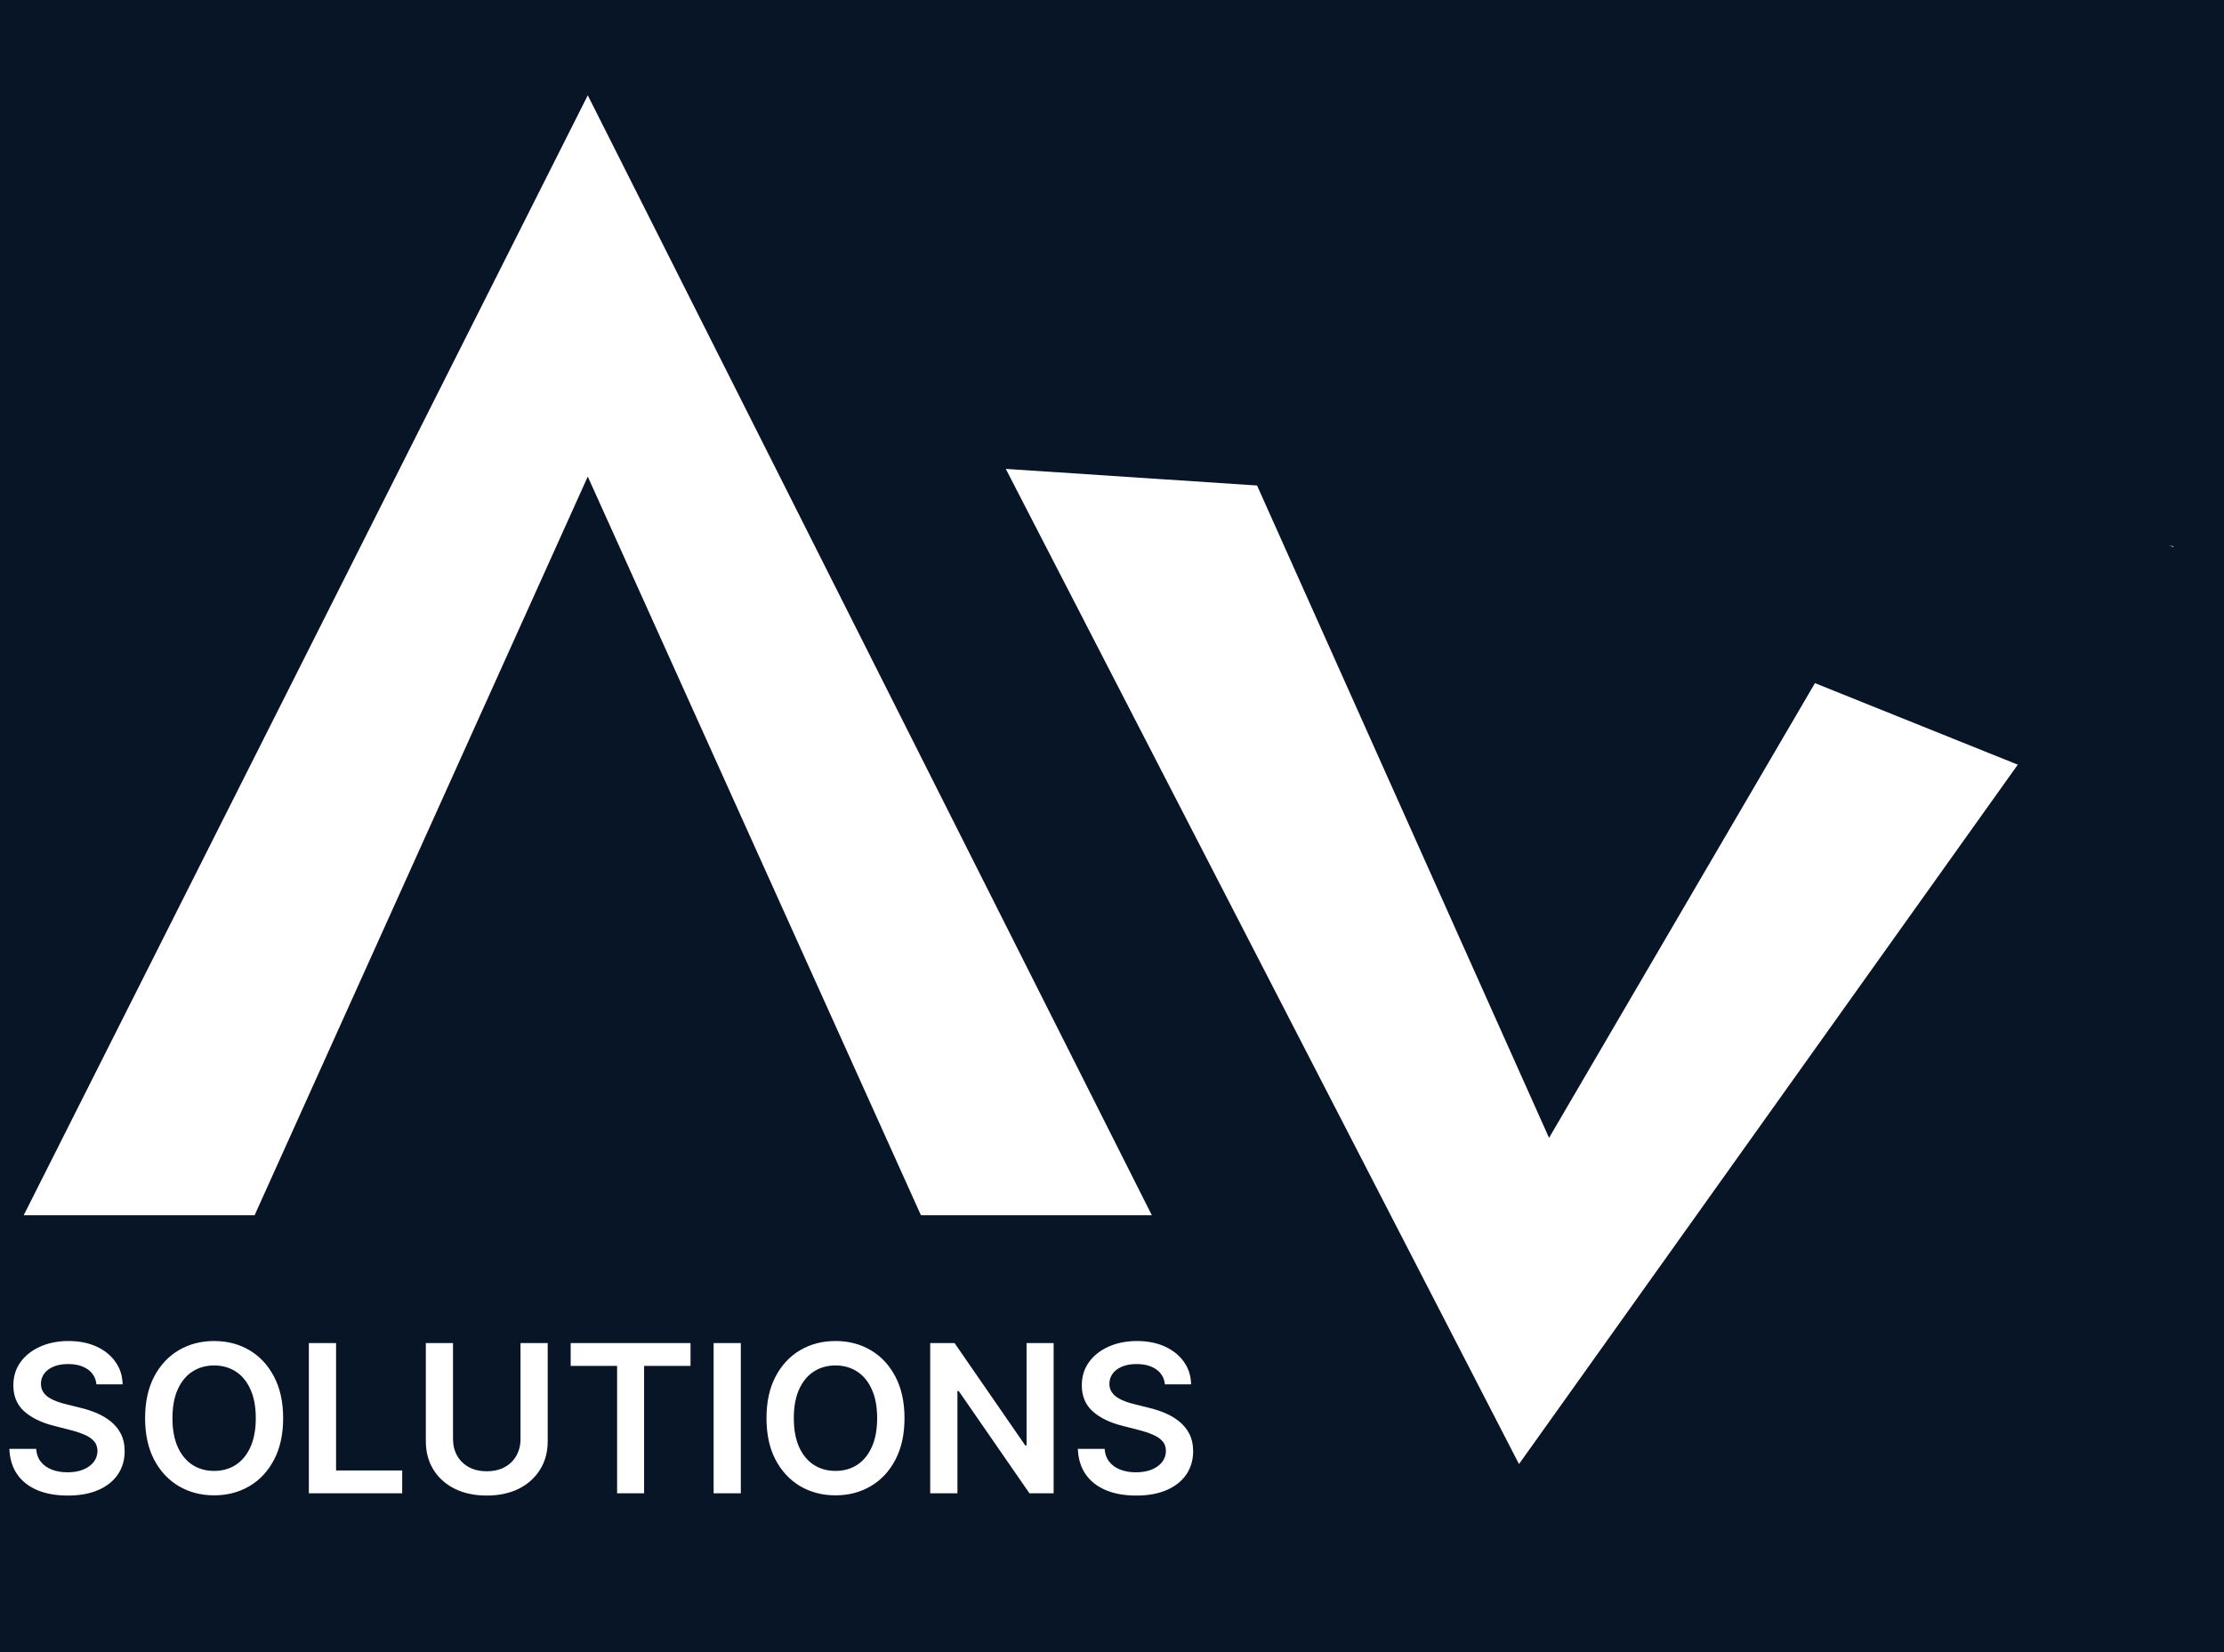 <svg width="70" height="52" viewBox="0 0 70 52" fill="none" xmlns="http://www.w3.org/2000/svg">
<rect x="0" y="0" width="70" height="52" fill="#808080" stroke="none"/>
<g clip-path="url(#clip0_19_22)">
<rect width="70" height="52" fill="#081526"/>
<path d="M18.5 3L36.254 38.25H0.746L18.5 3Z" fill="white"/>
<path d="M18.5 15L29.325 39H7.675L18.5 15Z" fill="#081526"/>
<path d="M3.035 43.572C3.014 43.371 2.923 43.214 2.763 43.101C2.604 42.989 2.398 42.933 2.144 42.933C1.966 42.933 1.813 42.96 1.685 43.014C1.557 43.068 1.46 43.141 1.392 43.233C1.324 43.325 1.29 43.431 1.288 43.549C1.288 43.648 1.31 43.733 1.355 43.805C1.401 43.878 1.463 43.939 1.542 43.99C1.62 44.039 1.707 44.081 1.803 44.115C1.898 44.149 1.994 44.177 2.091 44.2L2.534 44.311C2.713 44.352 2.885 44.409 3.049 44.479C3.215 44.55 3.364 44.639 3.495 44.747C3.627 44.855 3.732 44.985 3.809 45.137C3.886 45.29 3.924 45.468 3.924 45.673C3.924 45.95 3.853 46.194 3.712 46.404C3.57 46.614 3.365 46.778 3.098 46.896C2.831 47.013 2.509 47.072 2.131 47.072C1.763 47.072 1.443 47.015 1.173 46.901C0.903 46.787 0.692 46.621 0.54 46.402C0.389 46.184 0.308 45.917 0.295 45.603H1.138C1.15 45.768 1.201 45.905 1.29 46.014C1.38 46.124 1.496 46.205 1.639 46.259C1.784 46.313 1.945 46.34 2.124 46.34C2.31 46.34 2.473 46.312 2.613 46.257C2.755 46.2 2.865 46.121 2.945 46.021C3.025 45.92 3.066 45.801 3.068 45.666C3.066 45.543 3.03 45.441 2.959 45.361C2.888 45.28 2.789 45.212 2.661 45.158C2.535 45.103 2.387 45.053 2.218 45.01L1.68 44.872C1.291 44.772 0.983 44.62 0.757 44.417C0.532 44.212 0.42 43.941 0.42 43.602C0.42 43.324 0.496 43.08 0.646 42.871C0.799 42.661 1.006 42.499 1.267 42.383C1.529 42.267 1.825 42.208 2.156 42.208C2.491 42.208 2.785 42.267 3.038 42.383C3.292 42.499 3.491 42.66 3.635 42.866C3.78 43.071 3.855 43.306 3.859 43.572H3.035ZM8.912 44.636C8.912 45.146 8.816 45.582 8.625 45.945C8.436 46.307 8.178 46.584 7.85 46.776C7.524 46.968 7.153 47.065 6.739 47.065C6.326 47.065 5.955 46.968 5.627 46.776C5.301 46.582 5.042 46.304 4.851 45.943C4.662 45.58 4.567 45.144 4.567 44.636C4.567 44.127 4.662 43.691 4.851 43.33C5.042 42.967 5.301 42.689 5.627 42.497C5.955 42.304 6.326 42.208 6.739 42.208C7.153 42.208 7.524 42.304 7.85 42.497C8.178 42.689 8.436 42.967 8.625 43.33C8.816 43.691 8.912 44.127 8.912 44.636ZM8.051 44.636C8.051 44.278 7.994 43.975 7.882 43.729C7.771 43.481 7.617 43.294 7.42 43.168C7.223 43.041 6.996 42.977 6.739 42.977C6.482 42.977 6.256 43.041 6.059 43.168C5.862 43.294 5.707 43.481 5.595 43.729C5.484 43.975 5.428 44.278 5.428 44.636C5.428 44.995 5.484 45.298 5.595 45.546C5.707 45.792 5.862 45.979 6.059 46.107C6.256 46.233 6.482 46.296 6.739 46.296C6.996 46.296 7.223 46.233 7.42 46.107C7.617 45.979 7.771 45.792 7.882 45.546C7.994 45.298 8.051 44.995 8.051 44.636ZM9.721 47V42.273H10.578V46.282H12.659V47H9.721ZM16.383 42.273H17.239V45.361C17.239 45.7 17.159 45.998 16.999 46.254C16.84 46.511 16.617 46.712 16.33 46.857C16.042 47 15.706 47.072 15.321 47.072C14.935 47.072 14.598 47 14.31 46.857C14.022 46.712 13.799 46.511 13.64 46.254C13.482 45.998 13.403 45.7 13.403 45.361V42.273H14.259V45.29C14.259 45.487 14.302 45.662 14.388 45.816C14.476 45.97 14.599 46.091 14.758 46.178C14.916 46.264 15.104 46.307 15.321 46.307C15.538 46.307 15.726 46.264 15.884 46.178C16.044 46.091 16.167 45.97 16.253 45.816C16.34 45.662 16.383 45.487 16.383 45.29V42.273ZM17.962 42.991V42.273H21.734V42.991H20.273V47H19.423V42.991H17.962ZM23.317 42.273V47H22.461V42.273H23.317ZM28.469 44.636C28.469 45.146 28.373 45.582 28.182 45.945C27.993 46.307 27.735 46.584 27.407 46.776C27.081 46.968 26.711 47.065 26.297 47.065C25.883 47.065 25.512 46.968 25.184 46.776C24.858 46.582 24.599 46.304 24.409 45.943C24.219 45.58 24.125 45.144 24.125 44.636C24.125 44.127 24.219 43.691 24.409 43.33C24.599 42.967 24.858 42.689 25.184 42.497C25.512 42.304 25.883 42.208 26.297 42.208C26.711 42.208 27.081 42.304 27.407 42.497C27.735 42.689 27.993 42.967 28.182 43.33C28.373 43.691 28.469 44.127 28.469 44.636ZM27.608 44.636C27.608 44.278 27.552 43.975 27.439 43.729C27.328 43.481 27.174 43.294 26.977 43.168C26.781 43.041 26.554 42.977 26.297 42.977C26.04 42.977 25.813 43.041 25.616 43.168C25.419 43.294 25.264 43.481 25.152 43.729C25.041 43.975 24.985 44.278 24.985 44.636C24.985 44.995 25.041 45.298 25.152 45.546C25.264 45.792 25.419 45.979 25.616 46.107C25.813 46.233 26.04 46.296 26.297 46.296C26.554 46.296 26.781 46.233 26.977 46.107C27.174 45.979 27.328 45.792 27.439 45.546C27.552 45.298 27.608 44.995 27.608 44.636ZM33.163 42.273V47H32.401L30.174 43.78H30.135V47H29.278V42.273H30.045L32.27 45.495H32.311V42.273H33.163ZM36.665 43.572C36.644 43.371 36.553 43.214 36.393 43.101C36.234 42.989 36.028 42.933 35.774 42.933C35.596 42.933 35.443 42.96 35.315 43.014C35.187 43.068 35.09 43.141 35.022 43.233C34.954 43.325 34.919 43.431 34.918 43.549C34.918 43.648 34.94 43.733 34.985 43.805C35.031 43.878 35.093 43.939 35.172 43.99C35.25 44.039 35.337 44.081 35.433 44.115C35.528 44.149 35.624 44.177 35.721 44.2L36.164 44.311C36.343 44.352 36.514 44.409 36.679 44.479C36.845 44.55 36.994 44.639 37.125 44.747C37.257 44.855 37.361 44.985 37.438 45.137C37.515 45.29 37.554 45.468 37.554 45.673C37.554 45.95 37.483 46.194 37.342 46.404C37.2 46.614 36.995 46.778 36.727 46.896C36.461 47.013 36.139 47.072 35.76 47.072C35.393 47.072 35.073 47.015 34.803 46.901C34.533 46.787 34.322 46.621 34.17 46.402C34.019 46.184 33.938 45.917 33.925 45.603H34.768C34.78 45.768 34.831 45.905 34.92 46.014C35.009 46.124 35.126 46.205 35.269 46.259C35.413 46.313 35.575 46.34 35.754 46.34C35.94 46.34 36.103 46.312 36.243 46.257C36.384 46.2 36.495 46.121 36.575 46.021C36.655 45.92 36.696 45.801 36.697 45.666C36.696 45.543 36.66 45.441 36.589 45.361C36.518 45.28 36.419 45.212 36.291 45.158C36.165 45.103 36.017 45.053 35.848 45.01L35.31 44.872C34.921 44.772 34.613 44.62 34.387 44.417C34.162 44.212 34.05 43.941 34.05 43.602C34.05 43.324 34.125 43.08 34.276 42.871C34.428 42.661 34.636 42.499 34.897 42.383C35.159 42.267 35.455 42.208 35.786 42.208C36.121 42.208 36.415 42.267 36.667 42.383C36.921 42.499 37.121 42.66 37.265 42.866C37.41 43.071 37.485 43.306 37.489 43.572H36.665Z" fill="white"/>
<path d="M47.81 46.081L31.657 14.758L68.415 17.189L47.81 46.081Z" fill="white"/>
<path d="M48.756 35.814L38.346 12.556L61.679 13.713L48.756 35.814Z" fill="#081526"/>
<rect width="12.042" height="8.19" transform="matrix(0.928 0.373 -0.409 0.912 58.355 13.18)" fill="#081526"/>
</g>
<defs>
<clipPath id="clip0_19_22">
<rect width="70" height="52" fill="white"/>
</clipPath>
</defs>
</svg>
